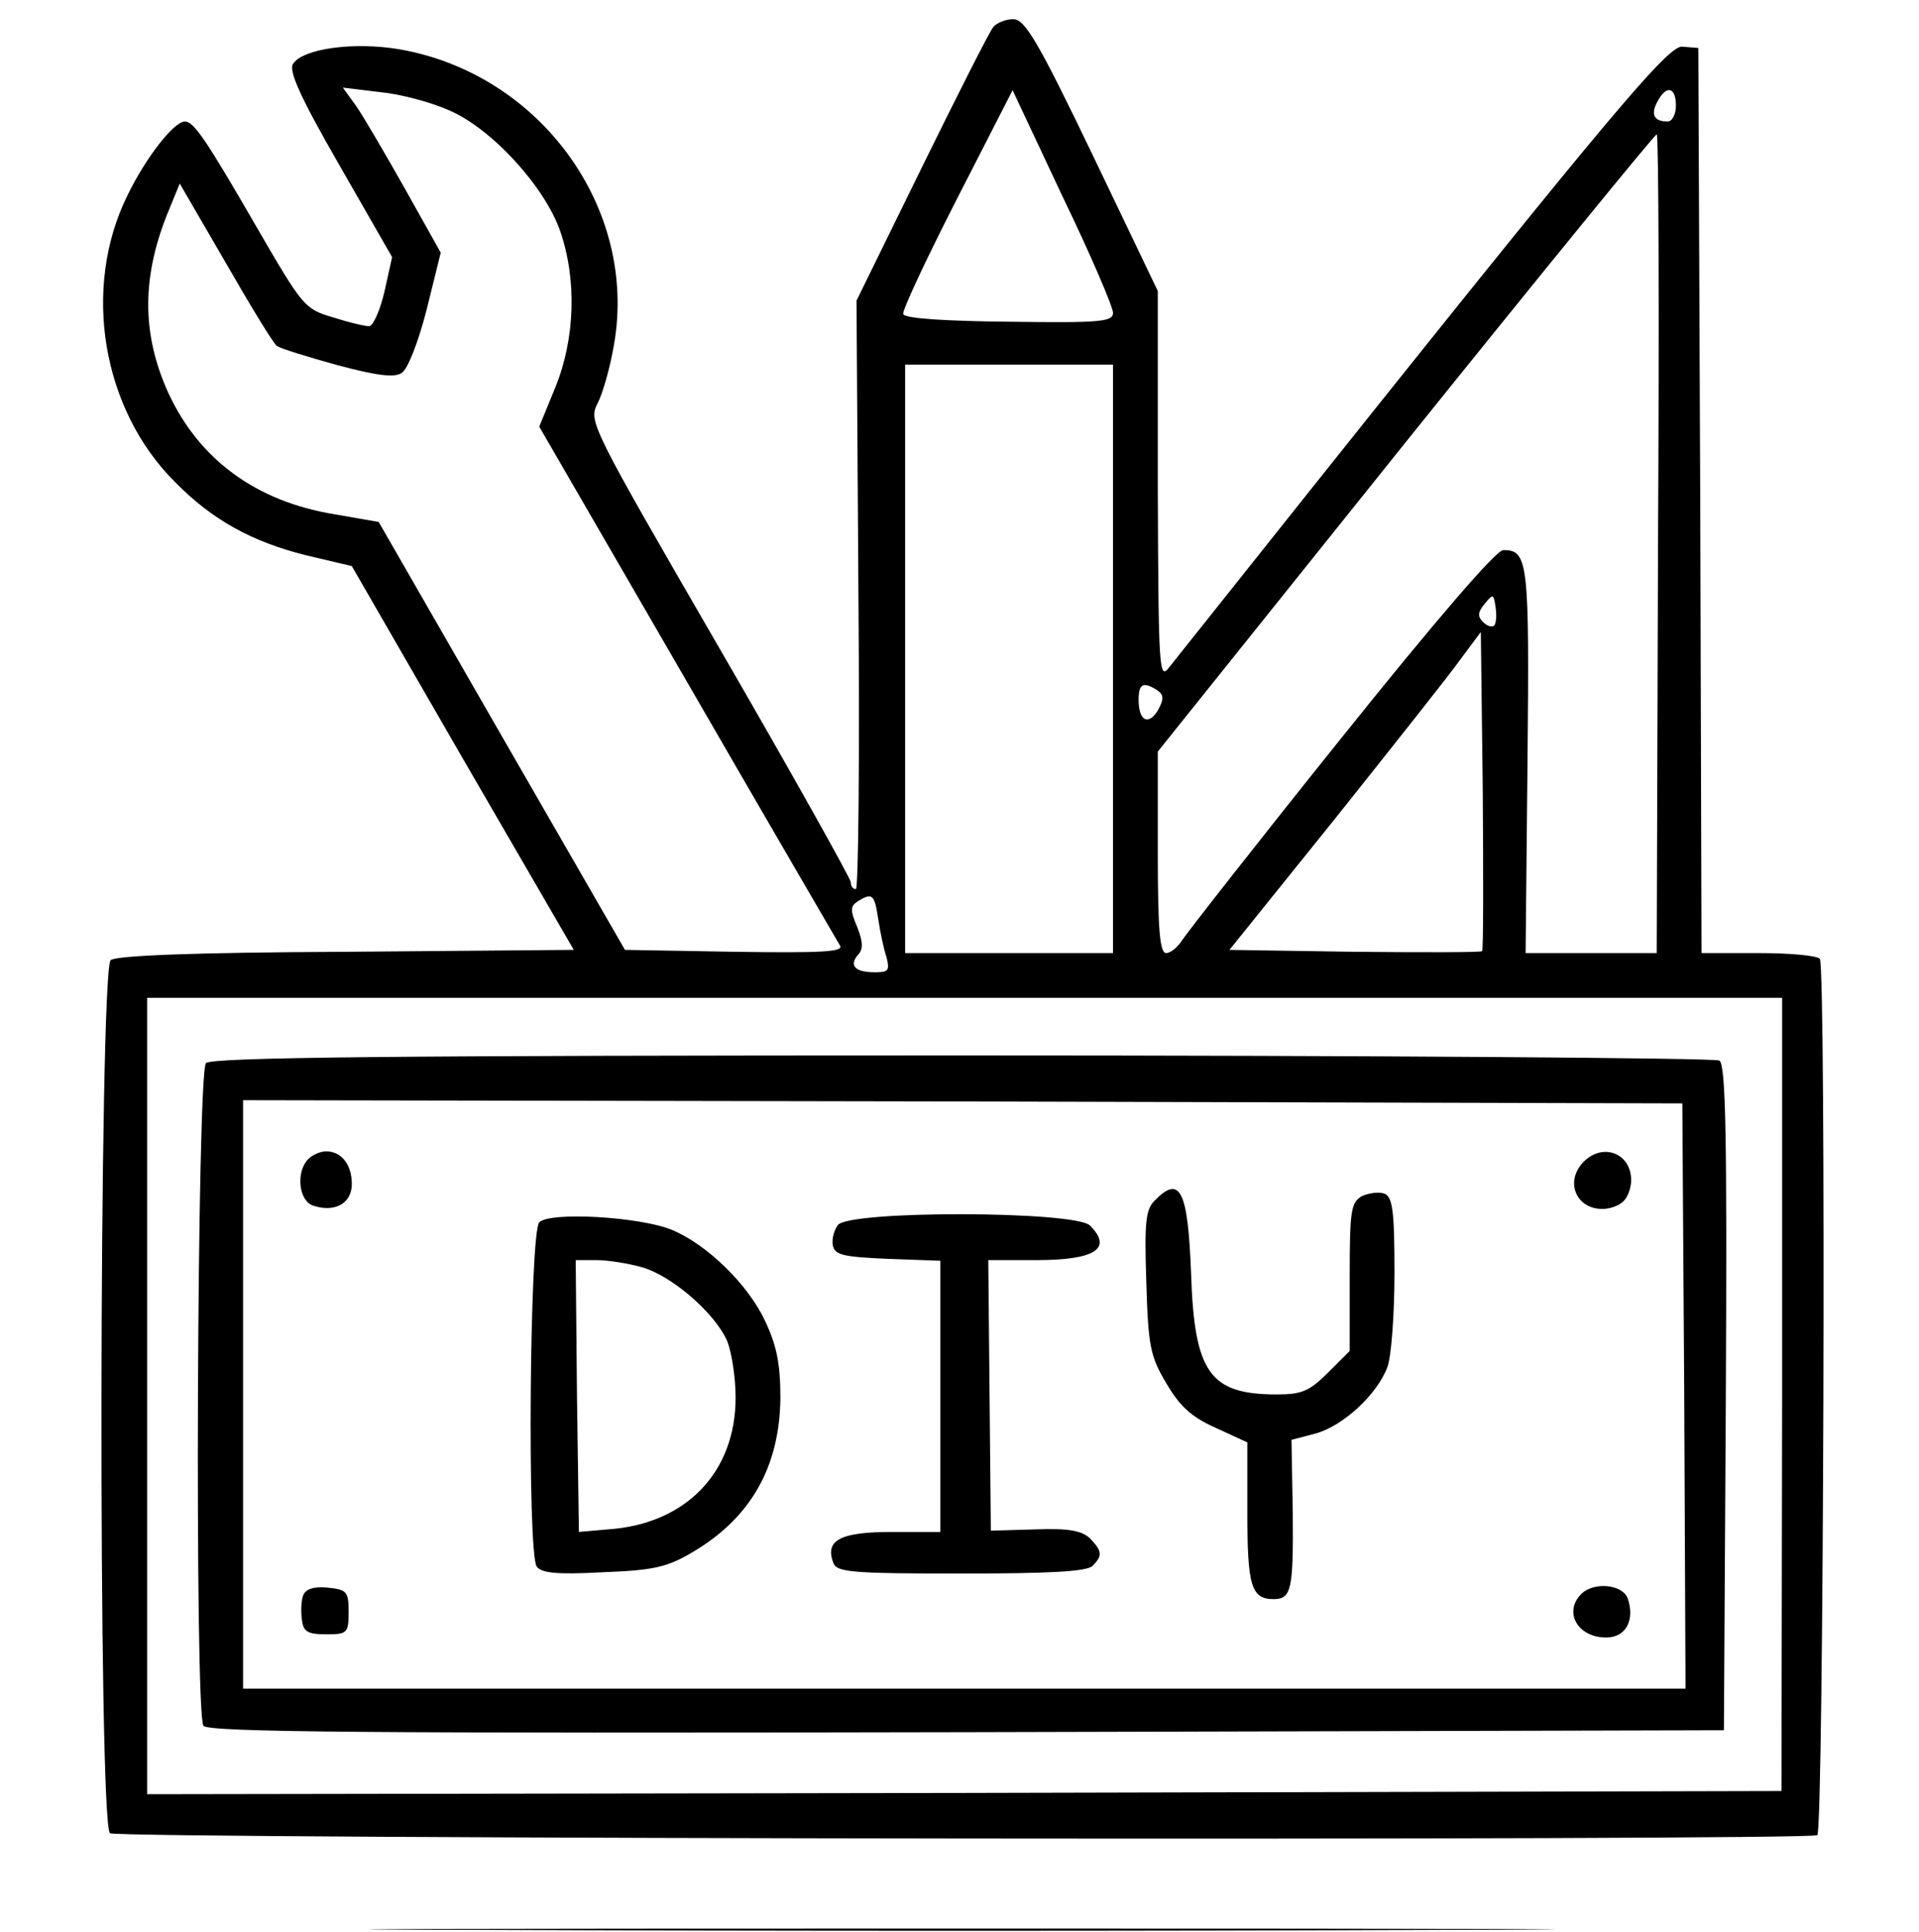 <?xml version="1.0" encoding="UTF-8" standalone="no"?> <svg xmlns="http://www.w3.org/2000/svg" version="1.0" width="300pt" height="302pt" viewBox="0 0 300 302" preserveAspectRatio="xMidYMid meet"><g transform="translate(0,302) scale(0.1,-0.1)" fill="#000000" stroke="none"><path d="M1553 2978 c-6 -7 -56 -106 -112 -220 l-102 -208 3 -460 c2 -253 0 -460 -4 -460 -5 0 -8 5 -8 11 0 5 -92 170 -205 365 -202 349 -205 355 -191 383 8 15 20 57 26 93 37 213 -116 423 -336 461 -71 12 -151 1 -166 -23 -7 -11 12 -53 73 -159 l82 -143 -12 -54 c-7 -30 -18 -54 -24 -54 -7 0 -32 6 -57 14 -44 13 -47 17 -120 143 -78 135 -97 163 -111 163 -17 0 -61 -56 -90 -116 -71 -144 -40 -334 75 -448 58 -59 120 -93 204 -114 l72 -17 173 -300 174 -300 -355 -3 c-242 -1 -360 -6 -369 -13 -18 -16 -20 -1354 -1 -1365 14 -9 2655 -12 2669 -3 10 6 14 1353 4 1370 -4 5 -46 9 -96 9 l-89 0 -2 708 -3 707 -25 2 c-24 3 -133 -129 -802 -970 -16 -21 -17 -7 -18 283 l0 305 -102 213 c-86 179 -106 212 -124 212 -12 0 -26 -6 -31 -12z m-852 -130 c67 -28 151 -120 175 -190 26 -76 23 -168 -8 -244 l-25 -61 231 -399 c127 -220 235 -405 239 -412 7 -10 -26 -12 -164 -10 l-172 3 -193 335 -192 334 -69 12 c-123 20 -212 86 -260 190 -42 93 -42 183 2 288 l16 39 72 -124 c39 -68 75 -127 80 -130 6 -4 48 -17 95 -30 60 -16 89 -20 100 -12 9 5 26 48 39 99 l22 89 -56 100 c-31 55 -65 113 -76 129 l-21 29 58 -7 c32 -3 80 -16 107 -28z m1039 -317 c0 -14 -19 -16 -162 -14 -99 1 -164 5 -166 12 -2 5 36 86 84 180 l87 170 78 -166 c44 -91 79 -173 79 -182z m880 324 c0 -14 -6 -25 -13 -25 -21 0 -27 11 -16 31 14 27 29 23 29 -6z m-28 -685 l-2 -640 -103 0 -102 0 3 301 c3 312 1 329 -38 329 -11 0 -105 -109 -254 -295 -130 -162 -241 -304 -248 -315 -7 -11 -18 -20 -25 -20 -10 0 -13 38 -13 158 l0 157 387 483 c213 265 390 482 393 482 3 0 4 -288 2 -640z m-852 -180 l0 -460 -162 0 -163 0 0 460 0 460 163 0 162 0 0 -460z m596 52 c-4 -3 -11 -1 -18 6 -8 8 -8 15 3 28 13 16 14 16 17 -5 2 -13 1 -25 -2 -29z m-19 -509 c-2 -2 -92 -2 -200 -1 l-195 3 165 205 c90 113 179 225 196 249 l32 43 3 -247 c1 -137 1 -250 -1 -252z m-508 408 c10 -7 11 -13 2 -30 -15 -26 -31 -19 -31 15 0 25 7 29 29 15z m-436 -358 c3 -21 9 -48 13 -60 5 -20 3 -23 -18 -23 -31 0 -41 10 -27 27 9 9 8 21 -1 44 -11 26 -11 32 1 40 23 14 26 11 32 -28z m1413 -743 l-1 -620 -1278 -3 -1277 -2 0 623 0 622 1278 0 1278 0 0 -620z"></path><path d="M322 1358 c-14 -14 -18 -1014 -4 -1036 7 -10 252 -12 1193 -10 l1184 3 3 519 c2 409 0 521 -10 528 -7 4 -540 8 -1183 8 -898 0 -1174 -3 -1183 -12z m2311 -521 l2 -457 -1127 0 -1128 0 0 460 0 460 1125 -2 1125 -3 3 -458z"></path><path d="M482 1208 c-20 -20 -15 -66 8 -73 34 -11 60 4 60 34 0 30 -16 51 -40 51 -9 0 -21 -5 -28 -12z"></path><path d="M2476 1204 c-30 -30 -13 -74 29 -74 12 0 26 5 33 12 7 7 12 21 12 33 0 42 -44 59 -74 29z"></path><path d="M1805 1143 c-14 -14 -16 -34 -13 -127 3 -100 6 -116 31 -158 21 -36 39 -53 77 -70 l50 -23 0 -110 c0 -114 6 -135 41 -135 28 0 31 15 30 135 l-2 114 38 10 c43 12 96 61 112 104 6 16 11 82 11 147 0 98 -3 119 -16 124 -8 3 -24 1 -35 -4 -17 -10 -19 -22 -19 -126 l0 -116 -34 -34 c-29 -29 -41 -34 -80 -34 -105 0 -129 34 -134 190 -5 129 -17 154 -57 113z"></path><path d="M843 1109 c-15 -15 -19 -515 -4 -538 7 -10 30 -13 103 -9 80 3 101 8 140 31 92 54 137 134 138 242 0 53 -6 82 -24 120 -26 56 -90 119 -145 142 -50 21 -192 29 -208 12z m160 -70 c47 -13 115 -72 134 -116 7 -18 13 -57 13 -88 0 -117 -78 -198 -200 -206 l-45 -4 -3 213 -2 212 32 0 c18 0 50 -5 71 -11z"></path><path d="M1310 1105 c-6 -8 -10 -22 -8 -32 3 -15 16 -18 86 -21 l82 -3 0 -212 0 -212 -76 0 c-81 0 -105 -13 -91 -49 6 -14 30 -16 200 -16 137 0 196 3 205 12 16 16 15 23 -4 43 -13 12 -33 16 -86 14 l-69 -2 -2 211 -2 212 75 0 c92 0 120 18 84 54 -22 23 -375 24 -394 1z"></path><path d="M474 526 c-3 -8 -4 -25 -2 -38 2 -19 9 -23 38 -23 33 0 35 2 35 35 0 32 -3 35 -33 38 -21 2 -34 -2 -38 -12z"></path><path d="M2472 528 c-28 -28 -6 -68 39 -68 30 0 45 26 34 60 -7 23 -53 28 -73 8z"></path><path d="M752 3 c410 -2 1085 -2 1500 0 414 1 78 2 -747 2 -825 0 -1164 -1 -753 -2z"></path></g></svg> 